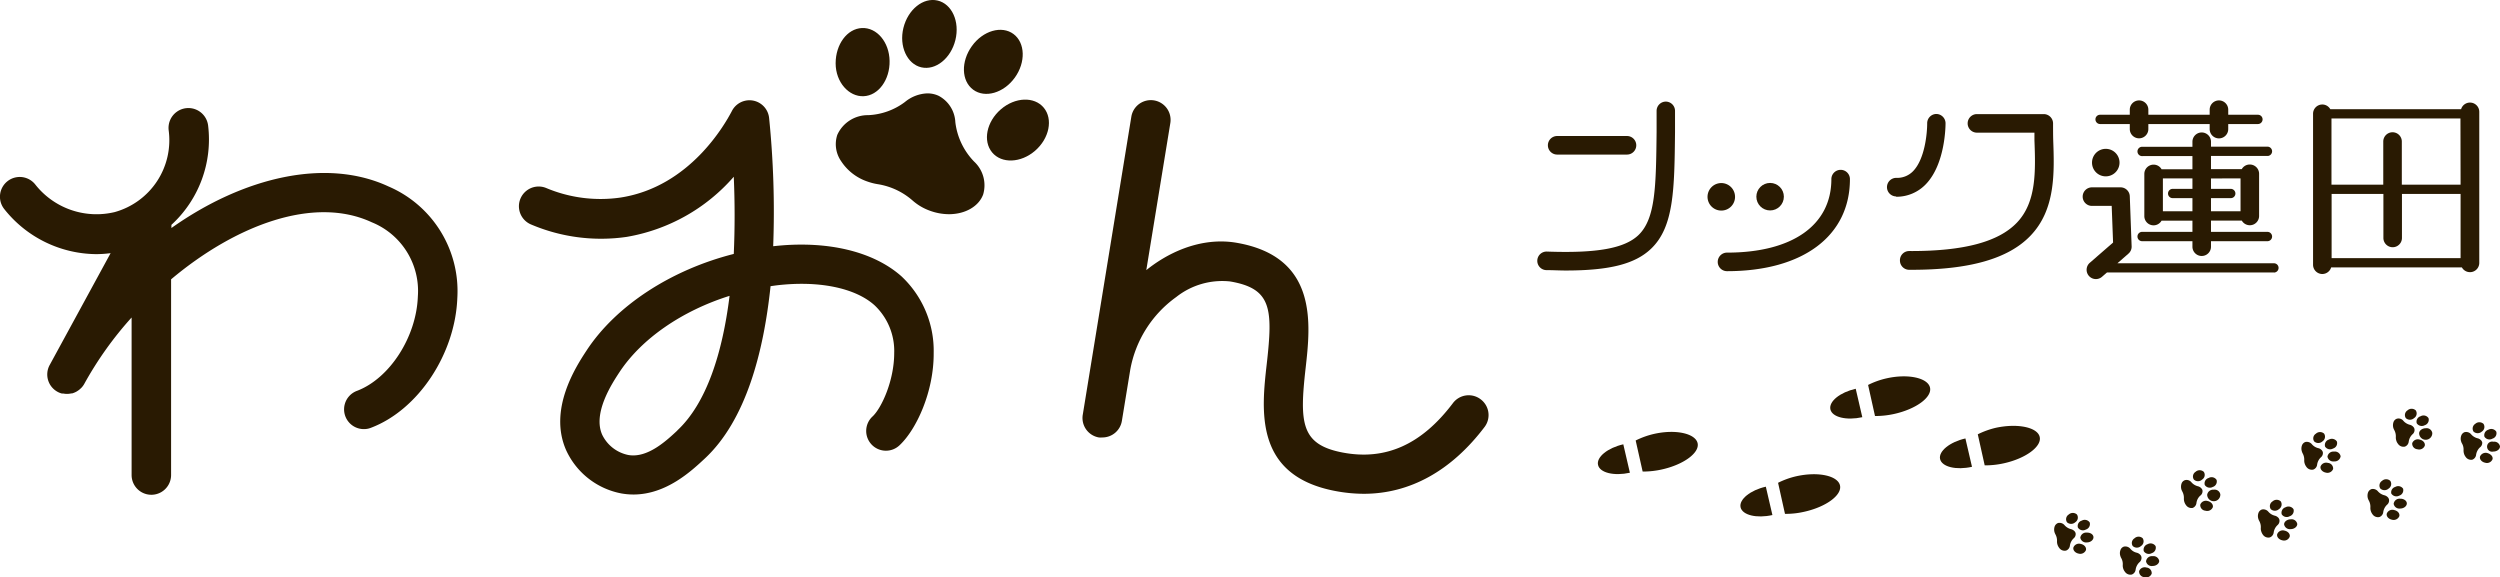 <svg xmlns="http://www.w3.org/2000/svg" viewBox="0 0 379.92 87.74"><defs><style>.cls-1{fill:#291a02;}</style></defs><g id="レイヤー_2" data-name="レイヤー 2"><g id="レイヤー_3" data-name="レイヤー 3"><path class="cls-1" d="M236.64,23.49h10.61a1.41,1.41,0,0,0,0-2.82H236.64a1.41,1.41,0,1,0,0,2.82Z"/><path class="cls-1" d="M254.55,20.07c0-1,0-2.09,0-3.2a1.41,1.41,0,0,0-1.39-1.43h0a1.41,1.41,0,0,0-1.41,1.39c0,1.12,0,2.19,0,3.22-.09,8.22-.14,13.18-2.77,15.69-2.12,2-6.27,2.77-13.9,2.49a1.41,1.41,0,1,0-.1,2.82c1,0,2,.06,2.95.06,6.71,0,10.58-1,13-3.33C254.4,34.45,254.46,28.73,254.55,20.07Z"/><path class="cls-1" d="M263.67,29.89A2.09,2.09,0,1,0,261.58,32,2.08,2.08,0,0,0,263.67,29.89Z"/><circle class="cls-1" cx="269" cy="29.89" r="2.09"/><path class="cls-1" d="M281.13,27.22a1.41,1.41,0,1,0-2.82,0c0,7-5.93,11.17-15.86,11.17a1.41,1.41,0,1,0,0,2.82C274,41.21,281.13,35.85,281.13,27.22Z"/><path class="cls-1" d="M288.1,29.9A6.15,6.15,0,0,0,292.66,28c3-3.1,3-9,3-9.3a1.42,1.42,0,0,0-1.41-1.38h0a1.41,1.41,0,0,0-1.38,1.44c0,1.39-.32,5.4-2.16,7.27a3.36,3.36,0,0,1-2.54,1,1.41,1.41,0,0,0,0,2.82Z"/><path class="cls-1" d="M312,18.73a1.42,1.42,0,0,0-1.41-1.39H300.43a1.41,1.41,0,0,0,0,2.82h8.74c0,.38,0,.75,0,1.13.17,4.63.35,9.43-2.7,12.58-2.78,2.88-8,4.28-16,4.28a1.82,1.82,0,0,0-.33,0,1.4,1.4,0,0,0-1.41,1.4A1.41,1.41,0,0,0,290.2,41h.33c8.77,0,14.66-1.68,18-5.14,3.88-4,3.67-9.66,3.49-14.65C312,20.35,312,19.54,312,18.73Z"/><path class="cls-1" d="M352.92,41.64a1.41,1.41,0,0,0,1.34-1H374l.13,0a1.41,1.41,0,0,0,2.64-.68V17a1.41,1.41,0,0,0-2.76-.41H354.13a1.4,1.4,0,0,0-1.21-.71,1.41,1.41,0,0,0-1.41,1.41V40.23A1.41,1.41,0,0,0,352.92,41.64Zm1.41-12.17h7.87v6.69a1.41,1.41,0,1,0,2.82,0V29.47h8.91v9.76h-19.6Zm19.6-1.41H365V21.51a1.41,1.41,0,1,0-2.82,0v6.55h-7.87V18h19.6Z"/><path class="cls-1" d="M320,26.8a2.09,2.09,0,1,0-2.08-2.09A2.08,2.08,0,0,0,320,26.8Z"/><path class="cls-1" d="M319.15,18.85h4.51v.76a1.41,1.41,0,0,0,2.82,0v-.76h9.32v.77a1.41,1.41,0,0,0,2.82,0v-.77h4.51a.71.71,0,0,0,.71-.71.7.7,0,0,0-.71-.7h-4.51v-.77a1.41,1.41,0,0,0-2.82,0v.77h-9.32v-.77a1.41,1.41,0,0,0-2.82,0v.77h-4.51a.7.7,0,0,0-.71.7A.71.71,0,0,0,319.15,18.85Z"/><path class="cls-1" d="M336,21.54a1.41,1.41,0,0,0-2.82,0v.77h-7.56a.71.71,0,1,0,0,1.41h7.56v2h-4.69a1.39,1.39,0,0,0-1.21-.7,1.41,1.41,0,0,0-1.41,1.41v6.4a1.4,1.4,0,0,0,2.62.7h4.69v1.71h-7.56a.71.71,0,1,0,0,1.41h7.56v.84a1.41,1.41,0,0,0,2.82,0v-.84h8.66a.71.71,0,0,0,0-1.41H336V33.52h4.68a1.4,1.4,0,0,0,1.22.71,1.41,1.41,0,0,0,1.41-1.41v-6.4A1.41,1.41,0,0,0,341.9,25a1.39,1.39,0,0,0-1.22.7H336v-2h8.66a.71.71,0,0,0,0-1.41H336Zm-7.31,10.57v-5h4.49v1.59h-3a.71.71,0,0,0-.71.71.7.7,0,0,0,.71.7h3v2Zm11.8-5v5H336v-2h3a.7.7,0,0,0,.71-.7.71.71,0,0,0-.71-.71h-3V27.12Z"/><path class="cls-1" d="M345.56,41.42a.71.71,0,0,0,.71-.71.7.7,0,0,0-.71-.7H321.78l1.68-1.47a1.39,1.39,0,0,0,.48-1.11l-.28-7.6a1.41,1.41,0,0,0-1.41-1.36h-4.34a1.41,1.41,0,0,0,0,2.82h3l.21,5.57-3.53,3.07a1.41,1.41,0,0,0,.93,2.48,1.39,1.39,0,0,0,.92-.35l.75-.65h25.39Z"/><path class="cls-1" d="M59.05,28.34c-9.44-4.39-22-1.48-33,6.31v-.48A17.61,17.61,0,0,0,31.63,19.1a3,3,0,1,0-6,.68,11.34,11.34,0,0,1-8.2,12.45A11.84,11.84,0,0,1,5.33,28,3,3,0,1,0,.67,31.8a18,18,0,0,0,13.92,6.82,16.56,16.56,0,0,0,2.22-.15l-9.26,17a3,3,0,0,0,1.19,4.07,2.76,2.76,0,0,0,.65.26l.2,0a3.93,3.93,0,0,0,.48.06h.2a4.07,4.07,0,0,0,.61-.08l.1,0a3.19,3.19,0,0,0,.66-.28,1.1,1.1,0,0,0,.14-.09,2.46,2.46,0,0,0,.44-.34l.15-.14a2.9,2.9,0,0,0,.44-.6A53.76,53.76,0,0,1,20,48.25V72.19a3,3,0,0,0,6,0V42.45c9.77-8.21,21.69-12.77,30.5-8.67a11.26,11.26,0,0,1,7,11.27c-.22,6.17-4.29,12.47-9.26,14.35a3,3,0,0,0,1.07,5.81,2.84,2.84,0,0,0,1.06-.2c7.17-2.71,12.81-11.2,13.13-19.74A17.3,17.3,0,0,0,59.05,28.34Z"/><path class="cls-1" d="M117.5,37.42a141,141,0,0,0-.62-19.49,3,3,0,0,0-5.66-1.05c-1,1.9-6.33,11.5-16.91,13.14A21.27,21.27,0,0,1,83,28.57a3,3,0,0,0-2.28,5.55A27.17,27.17,0,0,0,95.23,36a27.77,27.77,0,0,0,16.28-9.14c.17,3.91.17,7.88,0,11.73C102,41,93.63,46.43,89.15,53.25c-1.61,2.45-5.88,9-3.09,15.22A11.61,11.61,0,0,0,94.5,75a10.64,10.64,0,0,0,1.76.15c5,0,8.83-3.59,10.84-5.46,6.24-5.81,8.94-16.11,10-26.2l.79-.11c6.45-.79,12.05.35,15,3a9.54,9.54,0,0,1,3,7.27c0,4.19-1.92,8.34-3.27,9.62a3,3,0,1,0,4.12,4.36c2.52-2.38,5.19-8.1,5.15-14a15.5,15.5,0,0,0-4.91-11.65C132.69,38.18,125.63,36.5,117.5,37.42Zm-14.56,28c-1.69,1.58-4.54,4.22-7.43,3.73a5.65,5.65,0,0,1-4-3.09c-1.46-3.29,1.51-7.8,2.62-9.49,3.38-5.14,9.58-9.36,16.74-11.61C109.79,53.71,107.34,61.3,102.94,65.4Z"/><path class="cls-1" d="M131.24,14.62c2.25-.09,4-2.49,3.95-5.36s-1.94-5.1-4.2-5-4,2.49-4,5.36S129,14.72,131.24,14.62Z"/><path class="cls-1" d="M140,10.23c2.18.51,4.5-1.35,5.19-4.15s-.53-5.49-2.71-6-4.5,1.36-5.19,4.16S137.86,9.73,140,10.23Z"/><path class="cls-1" d="M152.09,16.62c-2.17,1.88-2.76,4.8-1.32,6.54s4.37,1.62,6.53-.25,2.76-4.8,1.32-6.54S154.25,14.75,152.09,16.62Z"/><path class="cls-1" d="M147.89,13.63c1.8,1.33,4.63.51,6.32-1.82s1.6-5.31-.19-6.64S149.39,4.65,147.7,7,146.09,12.3,147.89,13.63Z"/><path class="cls-1" d="M145.18,18.56a4.77,4.77,0,0,0-2.54-4,4,4,0,0,0-1.69-.37,5.64,5.64,0,0,0-3.43,1.31,10,10,0,0,1-5.57,2,5.08,5.08,0,0,0-4.71,3,4.52,4.52,0,0,0,.59,4,7.73,7.73,0,0,0,4,3.09,8.65,8.65,0,0,0,1.63.41,10.53,10.53,0,0,1,5.29,2.53,8.14,8.14,0,0,0,2.64,1.52,8.43,8.43,0,0,0,2.82.5c2.5,0,4.54-1.2,5.2-3a4.92,4.92,0,0,0-1.38-5A10.34,10.34,0,0,1,145.18,18.56Z"/><path class="cls-1" d="M351.94,65.91a.83.83,0,0,0-.26,1.17.92.92,0,0,0,1.25,0,.85.85,0,0,0,.26-1.18A.92.92,0,0,0,351.94,65.91Z"/><path class="cls-1" d="M354.55,68.16a.85.85,0,0,0,.58-1.07.92.92,0,0,0-1.21-.29.86.86,0,0,0-.58,1.07A.9.9,0,0,0,354.55,68.16Z"/><path class="cls-1" d="M353.77,70.35a.91.91,0,0,0-1.12.54c-.09.41.26.82.79.93a.92.92,0,0,0,1.12-.55A.85.85,0,0,0,353.77,70.35Z"/><path class="cls-1" d="M354.7,68.63a.9.9,0,0,0-1,.77.89.89,0,0,0,1,.72.92.92,0,0,0,1-.78A.88.88,0,0,0,354.7,68.63Z"/><path class="cls-1" d="M353,68.74a.71.71,0,0,0-.14-.29,1,1,0,0,0-.58-.35,1.87,1.87,0,0,1-.94-.58,1,1,0,0,0-1-.35.85.85,0,0,0-.52.53,1.41,1.41,0,0,0,0,.93,1.48,1.48,0,0,0,.12.29,1.92,1.92,0,0,1,.23,1,1.52,1.52,0,0,0,.08.56,1.63,1.63,0,0,0,.25.47,1,1,0,0,0,1.05.41.9.9,0,0,0,.58-.76,1.88,1.88,0,0,1,.56-1.09A.84.84,0,0,0,353,68.74Z"/><path class="cls-1" d="M362,73.07a.84.84,0,0,0-.26,1.18.93.93,0,0,0,1.25,0,.84.84,0,0,0,.26-1.17A.92.92,0,0,0,362,73.07Z"/><path class="cls-1" d="M364.61,75.32a.86.86,0,0,0,.58-1.06A.9.9,0,0,0,364,74,.85.85,0,0,0,363.4,75,.91.91,0,0,0,364.61,75.32Z"/><path class="cls-1" d="M363.83,77.51a.91.91,0,0,0-1.12.55c-.09.4.26.81.79.92a.93.93,0,0,0,1.12-.54C364.71,78,364.36,77.62,363.83,77.51Z"/><path class="cls-1" d="M364.76,75.79a.9.9,0,0,0-1,.77.88.88,0,0,0,1,.72c.54,0,1-.36,1-.77S365.3,75.77,364.76,75.79Z"/><path class="cls-1" d="M363.05,75.9a.71.71,0,0,0-.14-.29,1.1,1.1,0,0,0-.58-.35,1.94,1.94,0,0,1-.95-.58,1,1,0,0,0-1-.35.88.88,0,0,0-.52.53,1.51,1.51,0,0,0,0,.94,2.39,2.39,0,0,0,.13.28,1.93,1.93,0,0,1,.23,1.06,1.5,1.5,0,0,0,.08.55,1.63,1.63,0,0,0,.25.47,1,1,0,0,0,1.05.41.9.9,0,0,0,.58-.76,1.88,1.88,0,0,1,.56-1.09A.84.84,0,0,0,363.05,75.9Z"/><path class="cls-1" d="M365.87,62.36a.84.84,0,0,0-.26,1.18.92.92,0,0,0,1.25,0,.84.84,0,0,0,.26-1.17A.92.92,0,0,0,365.87,62.36Z"/><path class="cls-1" d="M368.48,64.62a.87.87,0,0,0,.58-1.07.9.9,0,0,0-1.21-.29.85.85,0,0,0-.58,1.07A.92.92,0,0,0,368.48,64.62Z"/><path class="cls-1" d="M367.7,66.8a.91.91,0,0,0-1.12.55.85.85,0,0,0,.78.92.92.92,0,0,0,1.13-.54C368.58,67.32,368.23,66.91,367.7,66.8Z"/><path class="cls-1" d="M368.63,65.08c-.54,0-1,.36-1,.78a1,1,0,0,0,2-.06A.87.87,0,0,0,368.63,65.08Z"/><path class="cls-1" d="M366.92,65.19a.62.62,0,0,0-.14-.28,1.05,1.05,0,0,0-.58-.36,1.94,1.94,0,0,1-.95-.58.94.94,0,0,0-1-.34.83.83,0,0,0-.52.53,1.48,1.48,0,0,0,0,.93,2.39,2.39,0,0,0,.13.28,2,2,0,0,1,.23,1.06,1.5,1.5,0,0,0,.08.55,1.33,1.33,0,0,0,.25.47,1,1,0,0,0,1.05.42.91.91,0,0,0,.58-.76,1.88,1.88,0,0,1,.56-1.1A.84.84,0,0,0,366.92,65.19Z"/><path class="cls-1" d="M375.9,65.59a.93.93,0,0,0,1.25,0,.84.84,0,0,0,.26-1.18.93.93,0,0,0-1.25,0A.85.85,0,0,0,375.9,65.59Z"/><path class="cls-1" d="M377.56,66.37a.9.9,0,0,0,1.21.29.85.85,0,0,0,.58-1.07.91.91,0,0,0-1.21-.28A.86.86,0,0,0,377.56,66.37Z"/><path class="cls-1" d="M378,68.85a.93.93,0,0,0-1.12.54c-.09.41.26.82.79.93a.91.91,0,0,0,1.12-.55C378.87,69.37,378.52,69,378,68.85Z"/><path class="cls-1" d="M378.92,67.13a.77.77,0,1,0,0,1.49c.55,0,1-.36,1-.78A.88.88,0,0,0,378.92,67.13Z"/><path class="cls-1" d="M377.22,67.24a.86.86,0,0,0-.14-.29,1.09,1.09,0,0,0-.59-.35,1.91,1.91,0,0,1-.94-.58,1,1,0,0,0-1-.35.85.85,0,0,0-.52.53,1.35,1.35,0,0,0,0,.93,1.08,1.08,0,0,0,.13.29,1.83,1.83,0,0,1,.22,1,1.77,1.77,0,0,0,.08.56,1.63,1.63,0,0,0,.25.47,1,1,0,0,0,1,.41.9.9,0,0,0,.58-.76,1.94,1.94,0,0,1,.56-1.09A.87.87,0,0,0,377.22,67.24Z"/><path class="cls-1" d="M315.37,79.37a.85.85,0,0,0,.26-1.18.93.93,0,0,0-1.25,0,.84.84,0,0,0-.26,1.18A.93.93,0,0,0,315.37,79.37Z"/><path class="cls-1" d="M315.78,80.18a.9.9,0,0,0,1.21.29.87.87,0,0,0,.58-1.07.91.91,0,0,0-1.21-.28A.84.84,0,0,0,315.78,80.18Z"/><path class="cls-1" d="M316.21,82.66a.92.92,0,0,0-1.12.54c-.09.41.26.82.79.93a.93.93,0,0,0,1.12-.54C317.09,83.18,316.74,82.77,316.21,82.66Z"/><path class="cls-1" d="M317.14,80.94a.9.9,0,0,0-1,.77.89.89,0,0,0,1,.72c.54,0,1-.36,1-.78S317.68,80.92,317.14,80.94Z"/><path class="cls-1" d="M315.43,81.05a.71.71,0,0,0-.14-.29,1.1,1.1,0,0,0-.58-.35,1.94,1.94,0,0,1-.95-.58,1,1,0,0,0-1-.35.88.88,0,0,0-.52.53,1.48,1.48,0,0,0,0,.93,2.55,2.55,0,0,0,.13.29,1.92,1.92,0,0,1,.23,1,1.52,1.52,0,0,0,.08.56,1.63,1.63,0,0,0,.25.47,1,1,0,0,0,1.05.41.9.9,0,0,0,.58-.76,1.88,1.88,0,0,1,.56-1.09A.84.84,0,0,0,315.43,81.05Z"/><path class="cls-1" d="M324.37,81.81a.83.83,0,0,0-.26,1.17.92.92,0,0,0,1.25,0,.85.85,0,0,0,.26-1.18A.91.91,0,0,0,324.37,81.81Z"/><path class="cls-1" d="M327,84.06a.86.86,0,0,0,.58-1.07.91.91,0,0,0-1.21-.29.87.87,0,0,0-.58,1.07A.91.91,0,0,0,327,84.06Z"/><path class="cls-1" d="M326.2,86.25a.9.9,0,0,0-1.12.54.85.85,0,0,0,.79.92.9.9,0,0,0,1.12-.54A.85.85,0,0,0,326.2,86.25Z"/><path class="cls-1" d="M327.13,84.52a.9.9,0,0,0-1,.78.87.87,0,0,0,1,.71c.54,0,1-.36,1-.77A.89.89,0,0,0,327.13,84.52Z"/><path class="cls-1" d="M325.43,84.64a.78.78,0,0,0-.14-.29,1.1,1.1,0,0,0-.59-.36,1.74,1.74,0,0,1-.94-.58,1,1,0,0,0-1-.34.81.81,0,0,0-.52.53,1.35,1.35,0,0,0,0,.93,1.18,1.18,0,0,0,.12.28,1.87,1.87,0,0,1,.23,1.06,1.55,1.55,0,0,0,.08.56,1.46,1.46,0,0,0,.25.46,1,1,0,0,0,1.05.42.91.91,0,0,0,.58-.76,1.91,1.91,0,0,1,.56-1.09A.87.87,0,0,0,325.43,84.64Z"/><path class="cls-1" d="M333.66,71.7a.84.84,0,0,0-.26,1.18.91.91,0,0,0,1.25,0,.84.84,0,0,0,.26-1.17A.92.92,0,0,0,333.66,71.7Z"/><path class="cls-1" d="M336.27,74a.87.87,0,0,0,.58-1.07.9.9,0,0,0-1.21-.29.85.85,0,0,0-.58,1.07A.92.92,0,0,0,336.27,74Z"/><path class="cls-1" d="M335.49,76.14a.91.91,0,0,0-1.12.55.85.85,0,0,0,.78.92.92.92,0,0,0,1.13-.54C336.37,76.66,336,76.25,335.49,76.14Z"/><path class="cls-1" d="M336.42,74.42a.91.91,0,0,0-1,.78,1,1,0,0,0,2-.06A.87.87,0,0,0,336.42,74.42Z"/><path class="cls-1" d="M334.71,74.54a.61.61,0,0,0-.14-.29,1.05,1.05,0,0,0-.58-.36,1.94,1.94,0,0,1-.95-.58.94.94,0,0,0-1-.34.83.83,0,0,0-.52.53,1.48,1.48,0,0,0,0,.93,2.39,2.39,0,0,0,.13.28,2,2,0,0,1,.23,1.06,1.59,1.59,0,0,0,.33,1,1,1,0,0,0,1,.42.91.91,0,0,0,.58-.76,1.82,1.82,0,0,1,.56-1.09A.85.85,0,0,0,334.71,74.54Z"/><path class="cls-1" d="M345.35,76.2a.84.84,0,0,0-.27,1.17.92.92,0,0,0,1.25,0,.85.85,0,0,0,.27-1.18A.93.93,0,0,0,345.35,76.2Z"/><path class="cls-1" d="M346.75,78.16a.9.9,0,0,0,1.21.29.87.87,0,0,0,.58-1.07.92.92,0,0,0-1.21-.29A.86.86,0,0,0,346.75,78.16Z"/><path class="cls-1" d="M347.18,80.64a.91.91,0,0,0-1.12.54c-.1.41.26.82.78.93a.91.91,0,0,0,1.12-.55C348.06,81.16,347.71,80.75,347.18,80.64Z"/><path class="cls-1" d="M348.11,78.92c-.54,0-1,.36-1,.77a.89.89,0,0,0,1,.72c.54,0,1-.36,1-.78A.87.87,0,0,0,348.11,78.92Z"/><path class="cls-1" d="M346.4,79a.71.71,0,0,0-.14-.29,1.09,1.09,0,0,0-.59-.35,1.91,1.91,0,0,1-.94-.58,1,1,0,0,0-1-.35.85.85,0,0,0-.52.53,1.41,1.41,0,0,0,0,.93,1.51,1.51,0,0,0,.13.29,1.92,1.92,0,0,1,.23,1.05,1.34,1.34,0,0,0,.08.56,1.61,1.61,0,0,0,.24.47,1,1,0,0,0,1.05.41.91.91,0,0,0,.59-.76,1.88,1.88,0,0,1,.56-1.09A.86.86,0,0,0,346.4,79Z"/><path class="cls-1" d="M225,60.67a3,3,0,0,0-4.2.59c-4.76,6.31-10.26,8.77-16.82,7.5-6.27-1.22-6.51-4.48-5.57-12.79.76-6.75,1.92-16.95-10.52-19.08-4.12-.7-8.62.5-12.69,3.4-.34.24-.67.5-1,.76l3.65-22.33a3,3,0,1,0-5.92-1L164.55,63A3,3,0,0,0,167,66.48a2.77,2.77,0,0,0,.49,0,3,3,0,0,0,3-2.52l1.26-7.7h0a17.37,17.37,0,0,1,7-11.12,11.27,11.27,0,0,1,8.18-2.37c6.3,1.07,6.53,4.1,5.58,12.49-.81,7.15-1.92,17,10.38,19.35a23.5,23.5,0,0,0,4.36.43c7,0,13.32-3.48,18.4-10.21A3,3,0,0,0,225,60.67Z"/><path class="cls-1" d="M303.35,65a12.67,12.67,0,0,0-2.79,1l1.05,4.72a13.07,13.07,0,0,0,2.94-.32c3.32-.74,5.75-2.55,5.42-4S306.68,64.3,303.35,65Z"/><path class="cls-1" d="M294.83,69.76c.27,1.19,2.44,1.72,4.85,1.18l-1-4.31C296.31,67.17,294.57,68.57,294.83,69.76Z"/><path class="cls-1" d="M286.68,57.5a12.17,12.17,0,0,0-2.79,1l1.05,4.72a13.07,13.07,0,0,0,2.94-.32c3.32-.74,5.75-2.54,5.42-4S290,56.75,286.68,57.5Z"/><path class="cls-1" d="M278.16,62.21c.27,1.2,2.44,1.72,4.85,1.19l-1-4.32C279.63,59.62,277.9,61,278.16,62.21Z"/><path class="cls-1" d="M251.36,65.94a12.52,12.52,0,0,0-2.79,1l1.06,4.72a13,13,0,0,0,2.93-.32c3.33-.74,5.76-2.55,5.42-4S254.69,65.19,251.36,65.94Z"/><path class="cls-1" d="M242.85,70.65c.26,1.2,2.43,1.72,4.84,1.19l-1-4.32C244.32,68.06,242.58,69.46,242.85,70.65Z"/><path class="cls-1" d="M273,72.37a12.17,12.17,0,0,0-2.79,1l1.05,4.72a12.38,12.38,0,0,0,2.93-.32c3.33-.74,5.76-2.54,5.43-4S276.35,71.63,273,72.37Z"/><path class="cls-1" d="M264.51,77.09c.27,1.19,2.44,1.72,4.84,1.18l-1-4.31C266,74.49,264.25,75.9,264.51,77.09Z"/></g></g></svg>